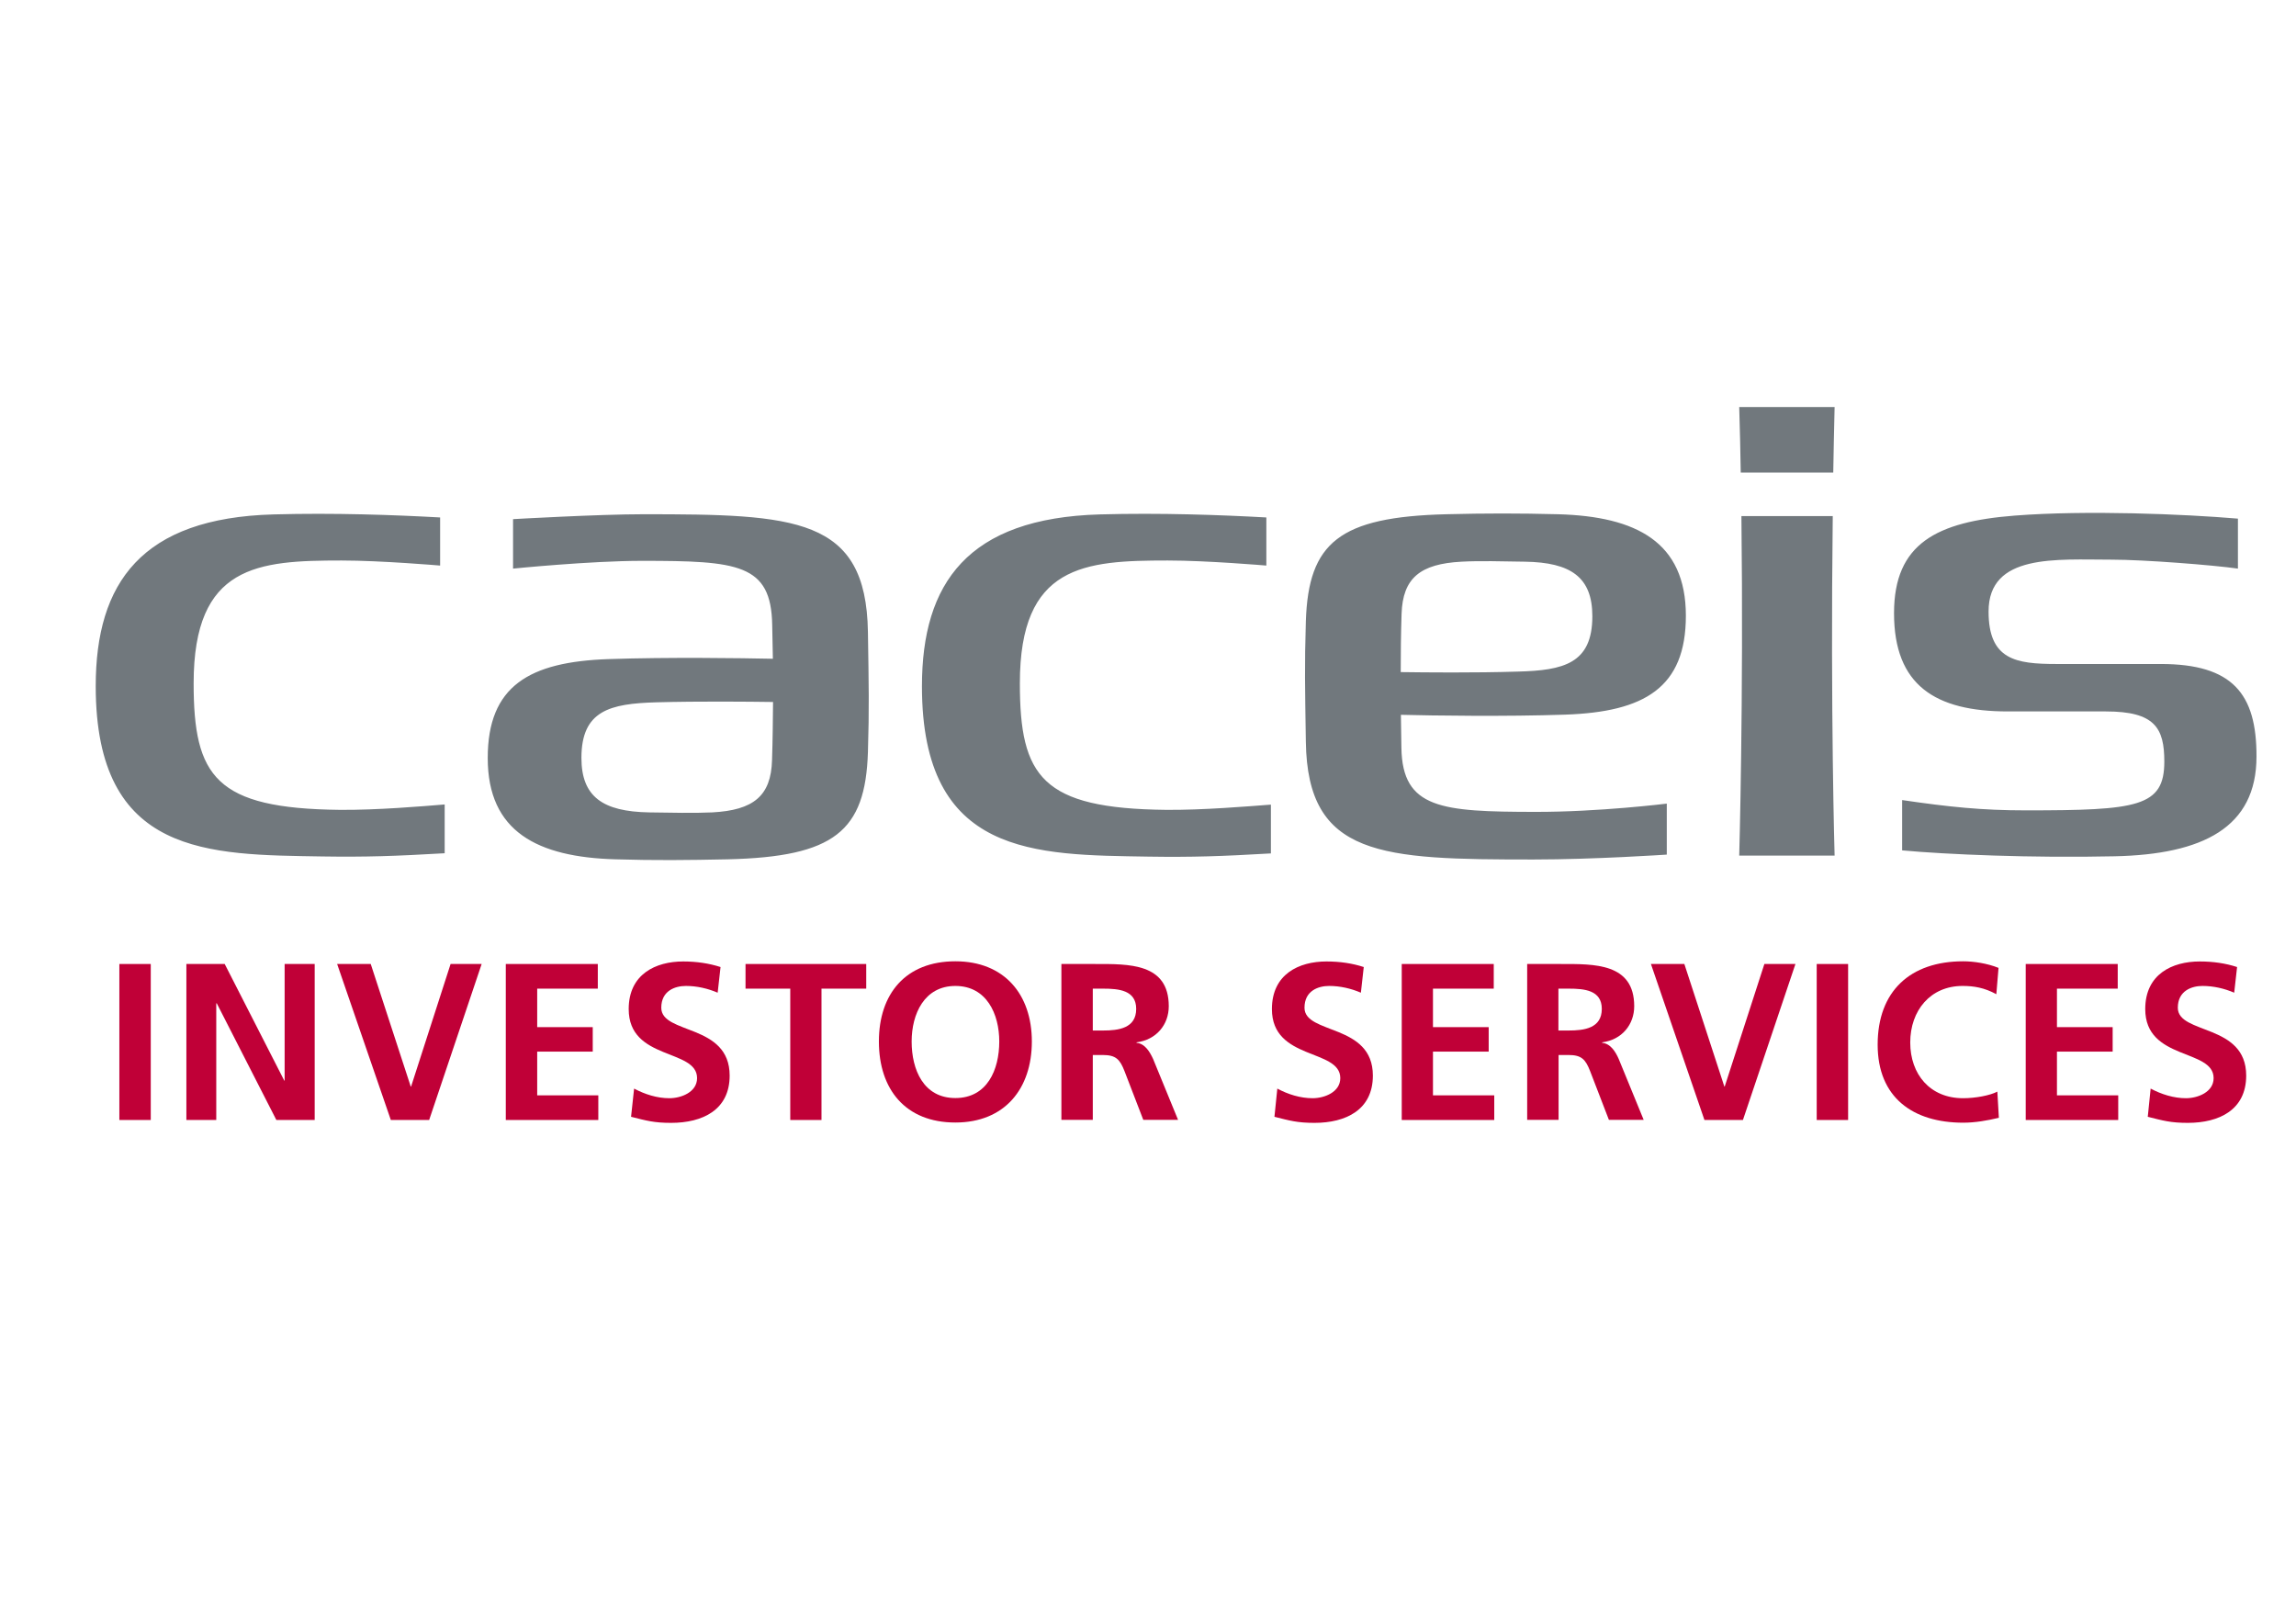 <svg id="Layer_1" xmlns="http://www.w3.org/2000/svg" xmlns:xlink="http://www.w3.org/1999/xlink" viewBox="0 0 136 96" style="enable-background:new 0 0 136 96"><style>.st0{opacity:0;fill:#fff}.st1{fill:#c00037}.st2{fill:#71787d}</style><path class="st0" d="M0 0h136v96H0z"/><g><g><path class="st1" d="M7.07 57.1h1.86v9.24H7.07z"/><path class="st1" d="M11.04 57.1H13.31L16.84 64.01H16.86V57.1H18.64V66.34H16.37L12.84 59.43H12.81V66.34H11.04z"/><path class="st1" d="M19.97 57.1H21.96L24.33 64.36H24.35L26.69 57.1H28.53L25.42 66.34H23.15z"/><path class="st1" d="M29.96 57.1H35.41V58.56H31.82V60.84H35.11V62.29H31.82V64.88H35.44V66.34H29.96z"/><path class="st1" d="M42.51 58.8c-.58-.25-1.23-.4-1.88-.4-.64.0-1.46.28-1.46 1.29.0 1.6 4.05.92 4.05 4.02.0 2.03-1.6 2.8-3.47 2.8-1.01.0-1.46-.13-2.37-.36l.18-1.67c.64.34 1.36.57 2.09.57.7.0 1.64-.36 1.64-1.19.0-1.76-4.05-1.03-4.05-4.09.0-2.07 1.6-2.82 3.23-2.82.79.0 1.53.11 2.21.33L42.51 58.8z"/><path class="st1" d="M46.81 58.56H44.16V57.1H51.31V58.56H48.66V66.34H46.81z"/><path class="st1" d="M56.59 65.04c1.89.0 2.6-1.68 2.6-3.35.0-1.63-.75-3.29-2.6-3.29-1.84.0-2.59 1.66-2.59 3.29C54 63.36 54.7 65.04 56.59 65.04M56.59 56.94c2.9.0 4.53 1.96 4.53 4.75.0 2.79-1.6 4.8-4.53 4.8-2.96.0-4.53-1.97-4.53-4.8C52.06 58.86 53.65 56.94 56.59 56.94"/><path class="st1" d="M64.73 61.04h.61c.91.0 1.96-.13 1.96-1.28.0-1.11-1.03-1.2-1.96-1.2h-.61V61.04zM62.87 57.1h2c1.99.0 4.36-.06 4.36 2.5.0 1.09-.73 1.99-1.91 2.14v.03c.5.04.79.54.98.95l1.48 3.61h-2.06l-1.11-2.88c-.27-.69-.5-.96-1.29-.96h-.59v3.84h-1.86L62.87 57.1v0z"/><path class="st1" d="M80.61 58.8c-.58-.25-1.23-.4-1.88-.4-.64.0-1.46.28-1.46 1.29.0 1.6 4.05.92 4.05 4.02.0 2.03-1.6 2.8-3.46 2.8-1.01.0-1.46-.13-2.37-.36l.17-1.67c.63.34 1.36.57 2.09.57.7.0 1.64-.36 1.64-1.19.0-1.76-4.05-1.03-4.05-4.09.0-2.07 1.6-2.82 3.23-2.82.8.0 1.54.11 2.21.33L80.61 58.8z"/><path class="st1" d="M83.03 57.1H88.48V58.56H84.88V60.84H88.18V62.29H84.88V64.88H88.51V66.34H83.03z"/><path class="st1" d="M92.31 61.04h.61c.91.0 1.96-.13 1.96-1.28.0-1.11-1.03-1.2-1.96-1.2h-.61V61.04zM90.45 57.1h2c1.98.0 4.35-.06 4.35 2.5.0 1.09-.73 1.99-1.9 2.14v.03c.5.04.8.54.98.95l1.48 3.61H95.3l-1.11-2.88c-.27-.69-.5-.96-1.28-.96h-.59v3.84h-1.86V57.1z"/><path class="st1" d="M97.79 57.1H99.77L102.14 64.36H102.16L104.51 57.1H106.35L103.24 66.34H100.96z"/><path class="st1" d="M107.61 57.1h1.86v9.24H107.61z"/><path class="st1" d="M118.4 66.21c-.67.16-1.4.29-2.11.29-2.99.0-5.07-1.5-5.07-4.62.0-3.17 1.93-4.94 5.07-4.94.61.0 1.42.12 2.09.39l-.13 1.56c-.71-.39-1.34-.49-2-.49-1.91.0-3.1 1.46-3.1 3.35.0 1.88 1.17 3.3 3.13 3.3.73.0 1.59-.16 2.03-.39L118.4 66.21z"/><path class="st1" d="M119.99 57.1H125.44V58.56H121.84V60.84H125.14V62.29H121.84V64.88H125.47V66.34H119.99z"/><path class="st1" d="M132.34 58.8c-.58-.25-1.23-.4-1.88-.4-.63.0-1.46.28-1.46 1.29.0 1.6 4.05.92 4.05 4.02.0 2.03-1.6 2.8-3.46 2.8-1.01.0-1.46-.13-2.37-.36l.17-1.67c.64.34 1.37.57 2.09.57.7.0 1.64-.36 1.64-1.19.0-1.76-4.05-1.03-4.05-4.09.0-2.07 1.6-2.82 3.23-2.82.8.0 1.54.11 2.21.33L132.34 58.8z"/></g><path class="st2" d="M82.97 39.81c0-1.09.01-2.25.05-3.45.07-2.12 1.1-2.96 3.55-3.09 1.04-.06 2.47-.02 3.75.0 2.73.04 4 .92 4 3.23.0 2.81-1.71 3.21-4.42 3.28C87.31 39.86 84.43 39.83 82.97 39.81M92.71 42.33c4.7-.16 7.15-1.6 7.15-5.86.0-4.37-2.94-5.88-7.56-6.01-2.35-.06-4.27-.06-6.64.0-6.32.16-8.16 1.67-8.31 6.34-.08 2.66-.05 3.86.0 7.14.1 6.82 4.47 6.97 13.48 6.97 3.61.0 7.9-.29 7.9-.29v-3.02c0 0-4.03.5-7.82.49-5.51-.01-7.84-.18-7.9-3.79-.01-.56-.02-1.23-.03-1.96C84.9 42.39 89.19 42.45 92.71 42.33m35.28-3h-6.18c-2.41.0-4.02-.25-4.02-3.11.0-3.44 4.01-3.07 7.3-3.07 1.91.0 6 .32 7.47.53v-2.96c-3.2-.27-8.95-.51-13.22-.18-4.61.36-7.15 1.64-7.15 5.78.0 4.27 2.44 5.82 6.74 5.82h5.81c2.9.0 3.46.98 3.46 2.97.0 2.69-1.59 2.89-8.21 2.89-2.59.0-4.53-.2-7.32-.61v2.98c2.59.24 7.69.46 12.58.35 5.23-.11 8.41-1.7 8.41-5.91C133.67 41.1 132.25 39.33 127.99 39.33M103.11 27.99h5.48c.02-1.26.05-2.56.08-3.88h-5.65C103.06 25.41 103.09 26.71 103.11 27.99M108.56 30.57h-5.41c.13 11.05-.13 20.11-.13 20.11h5.65C108.67 50.69 108.42 42.3 108.56 30.57M69.07 47.97c-7.36-.08-8.66-1.96-8.66-7.5.0-7.01 3.81-7.27 8.76-7.27 2.35.0 5.84.3 5.84.3v-2.85c-2.7-.15-6.3-.28-9.86-.18-7.82.22-10.54 4.06-10.54 10.18.0 10.09 6.7 9.98 13.42 10.09 2.56.04 4.33-.02 7.25-.19v-2.89C73.96 47.76 71.21 47.99 69.07 47.97m-48.94.0c-7.36-.08-8.66-1.96-8.66-7.5.0-7.01 3.81-7.27 8.76-7.27 2.35.0 5.84.3 5.84.3v-2.85c-2.7-.15-6.3-.28-9.86-.18C8.39 30.68 5.67 34.52 5.67 40.64c0 10.09 6.7 9.98 13.42 10.09 2.56.04 4.32-.02 7.25-.19v-2.89C25.02 47.76 22.27 47.99 20.13 47.97M45.73 45.03c-.06 2.12-1.1 2.96-3.54 3.09-1.04.05-2.47.02-3.75.0-2.74-.05-4-.93-4-3.23.0-2.81 1.7-3.21 4.42-3.29 2.58-.07 5.46-.04 6.93-.02C45.78 42.67 45.77 43.83 45.73 45.03M38.1 30.46c-2.65.0-7.71.29-7.71.29v2.93c0 0 4.57-.46 7.64-.46 5.68.0 7.65.18 7.71 3.79.01.57.03 1.25.04 2.01-1.91-.04-6.2-.1-9.73.02-4.7.16-7.16 1.59-7.16 5.86.0 4.37 2.95 5.87 7.57 6 2.35.07 4.27.05 6.64.0 6.32-.15 8.16-1.66 8.31-6.34.08-2.66.05-3.86.0-7.14C51.3 30.62 47.11 30.46 38.1 30.46"/></g></svg>